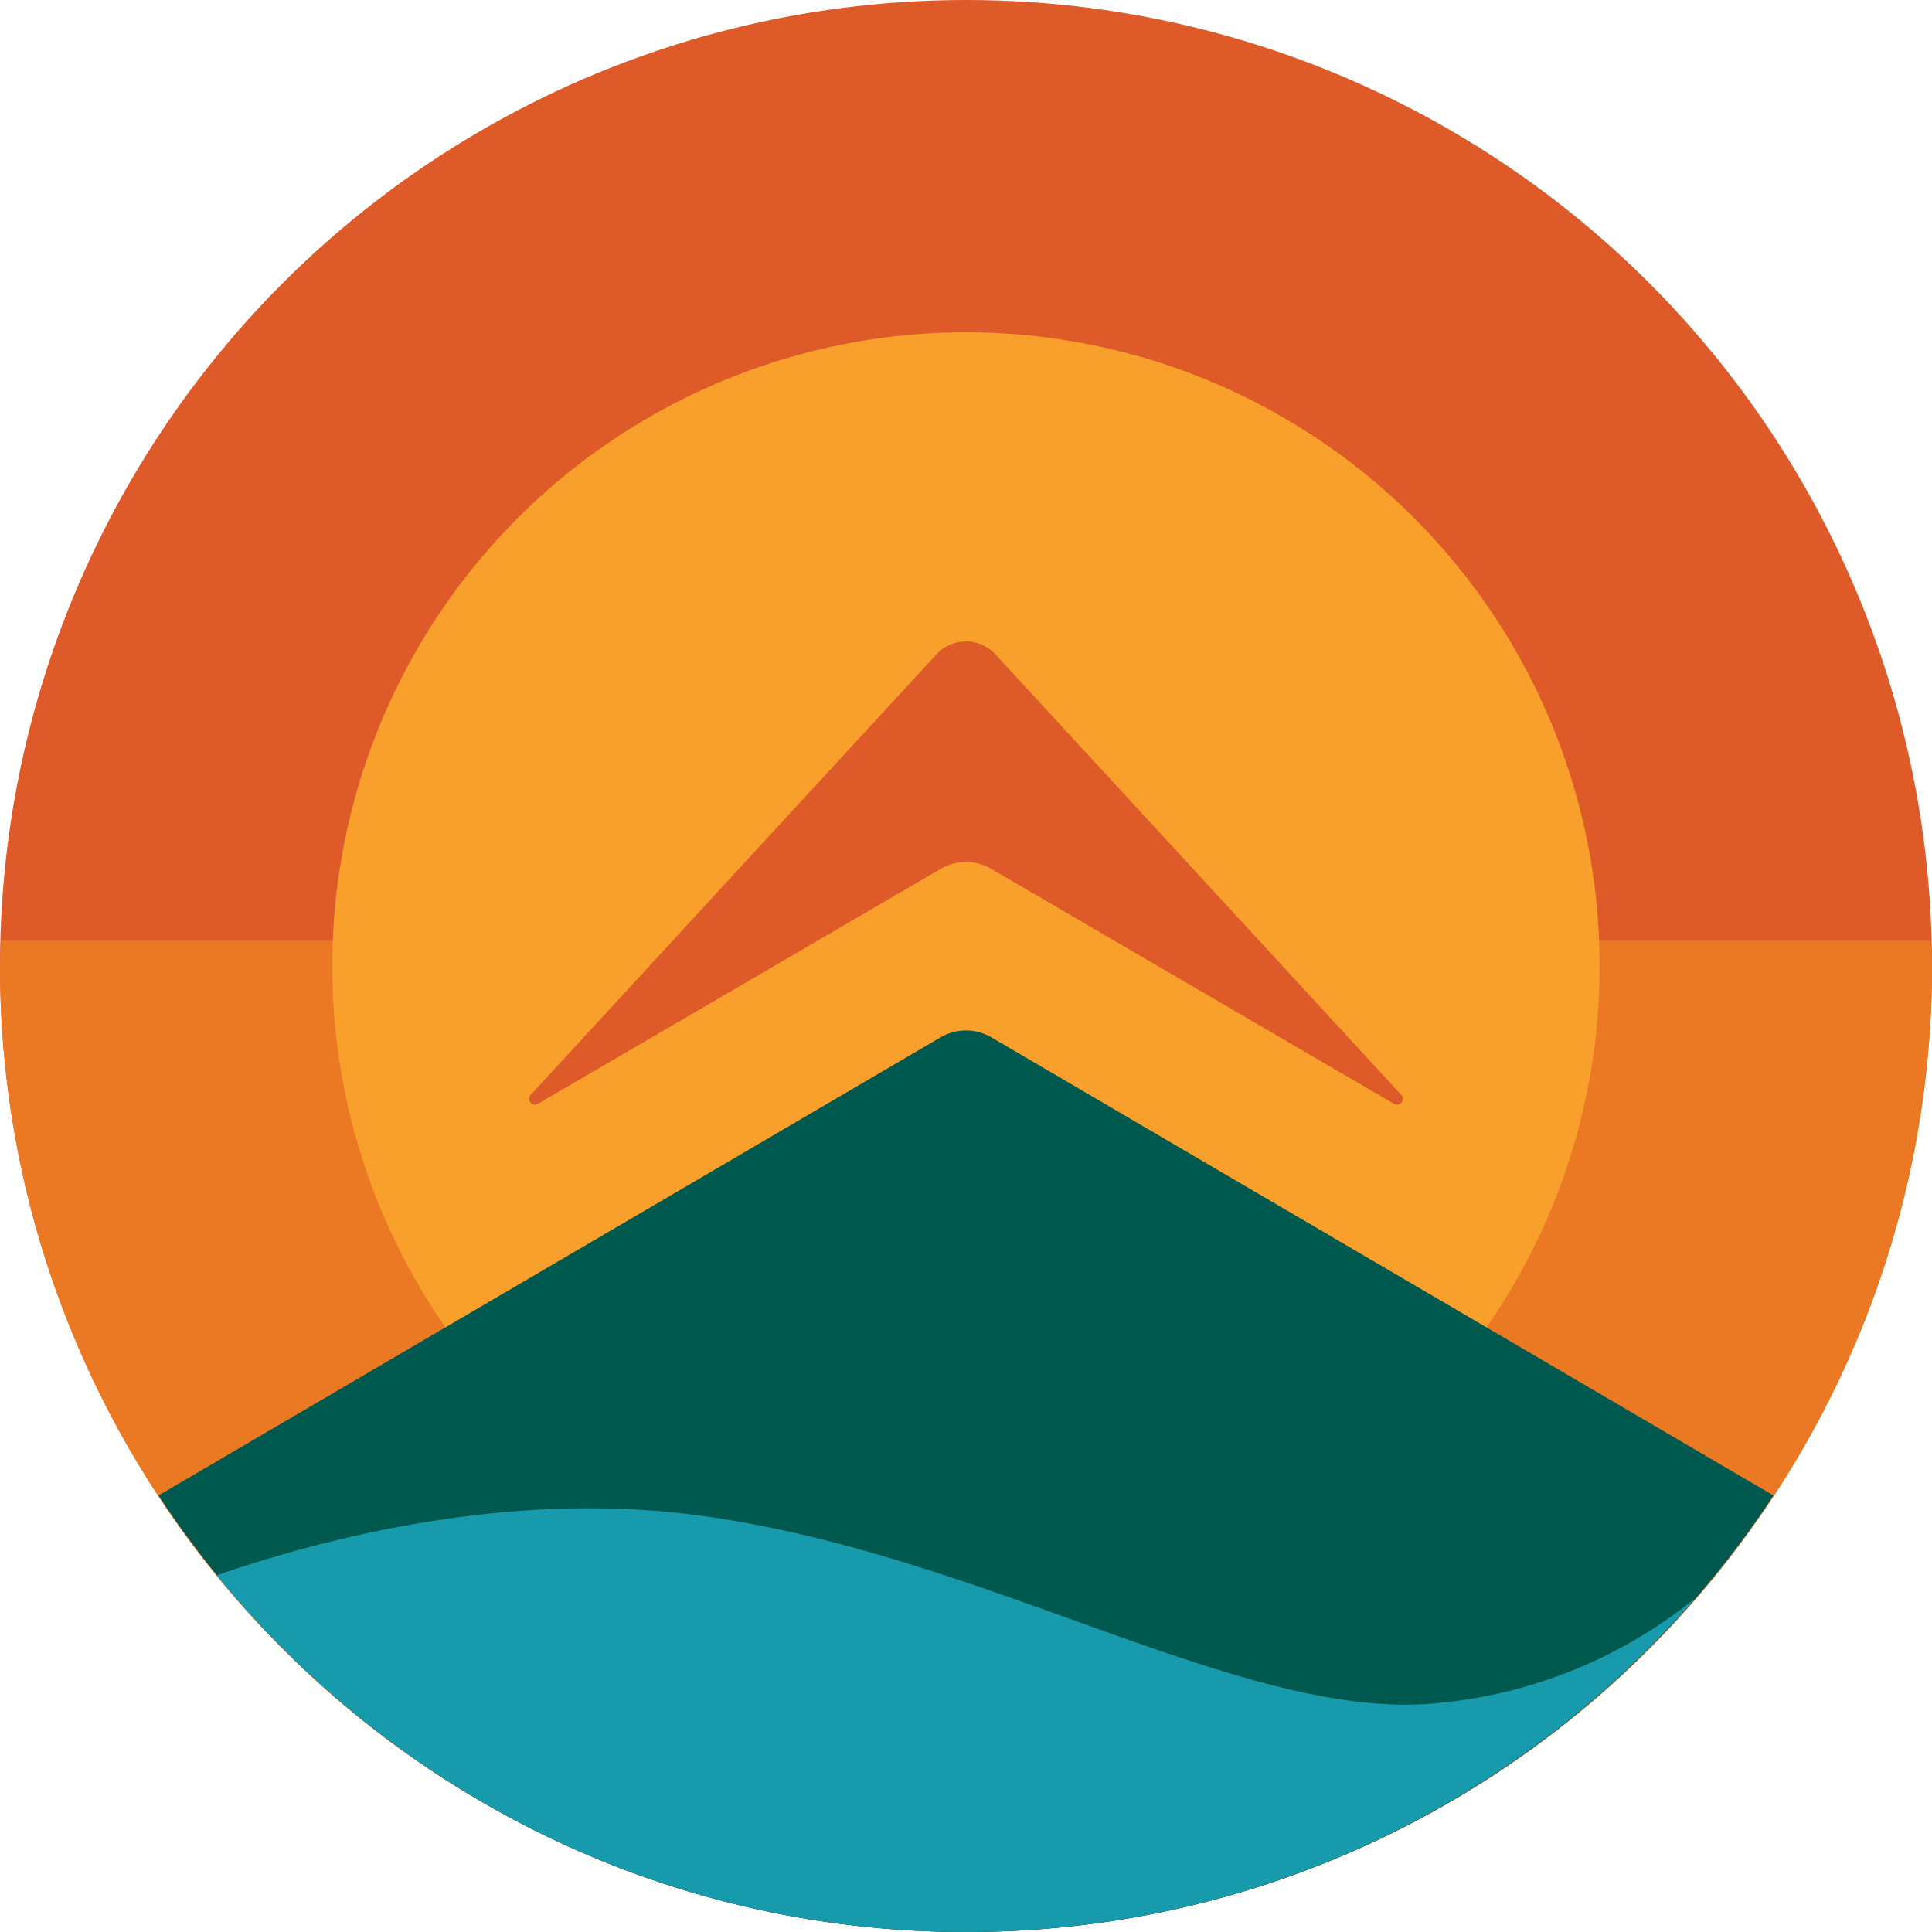 <svg xmlns="http://www.w3.org/2000/svg" id="Layer_1" width="3.5in" height="3.5in" viewBox="0 0 252 252"><defs><style>.cls-1{fill:#f99f2c;}.cls-2{fill:#00594f;}.cls-3{fill:#eb7924;}.cls-4{fill:#df5a29;}.cls-5{fill:#189aad;}</style></defs><circle class="cls-4" cx="126" cy="126" r="126"></circle><path class="cls-3" d="M0,126c0,69.588,56.412,126,126,126s126-56.412,126-126c0-1.114-.138-2.193-.166-3.299H.166c-.029,1.107-.166,2.185-.166,3.299Z"></path><circle class="cls-1" cx="125.994" cy="126" r="82.656"></circle><path class="cls-4" d="M182.792,142.827c-10.689-11.606-41.942-45.515-52.959-57.48-2.075-2.253-5.619-2.24-7.695,.013l-3.418,3.711-49.504,53.737c-.589,.64,.188,1.606,.939,1.168l52.565-30.658c2.022-1.18,4.523-1.18,6.546,0l52.573,30.662c.751,.438,1.542-.513,.953-1.153Z"></path><path class="cls-2" d="M126,252c44.072,0,82.803-22.665,105.322-56.936l-102.008-59.756c-2.05-1.201-4.59-1.201-6.64,0L20.675,195.059c22.518,34.274,61.251,56.941,105.325,56.941Z"></path><path class="cls-5" d="M221.087,208.503c-6.253,5.056-17.781,12.285-34.081,13.696-25.507,2.208-59.422-20.103-97.235-24.706-24.015-2.923-47.521,3.151-61.505,7.977,23.104,28.379,58.287,46.529,97.734,46.529,37.999,0,71.986-16.896,95.087-43.497Z"></path></svg>